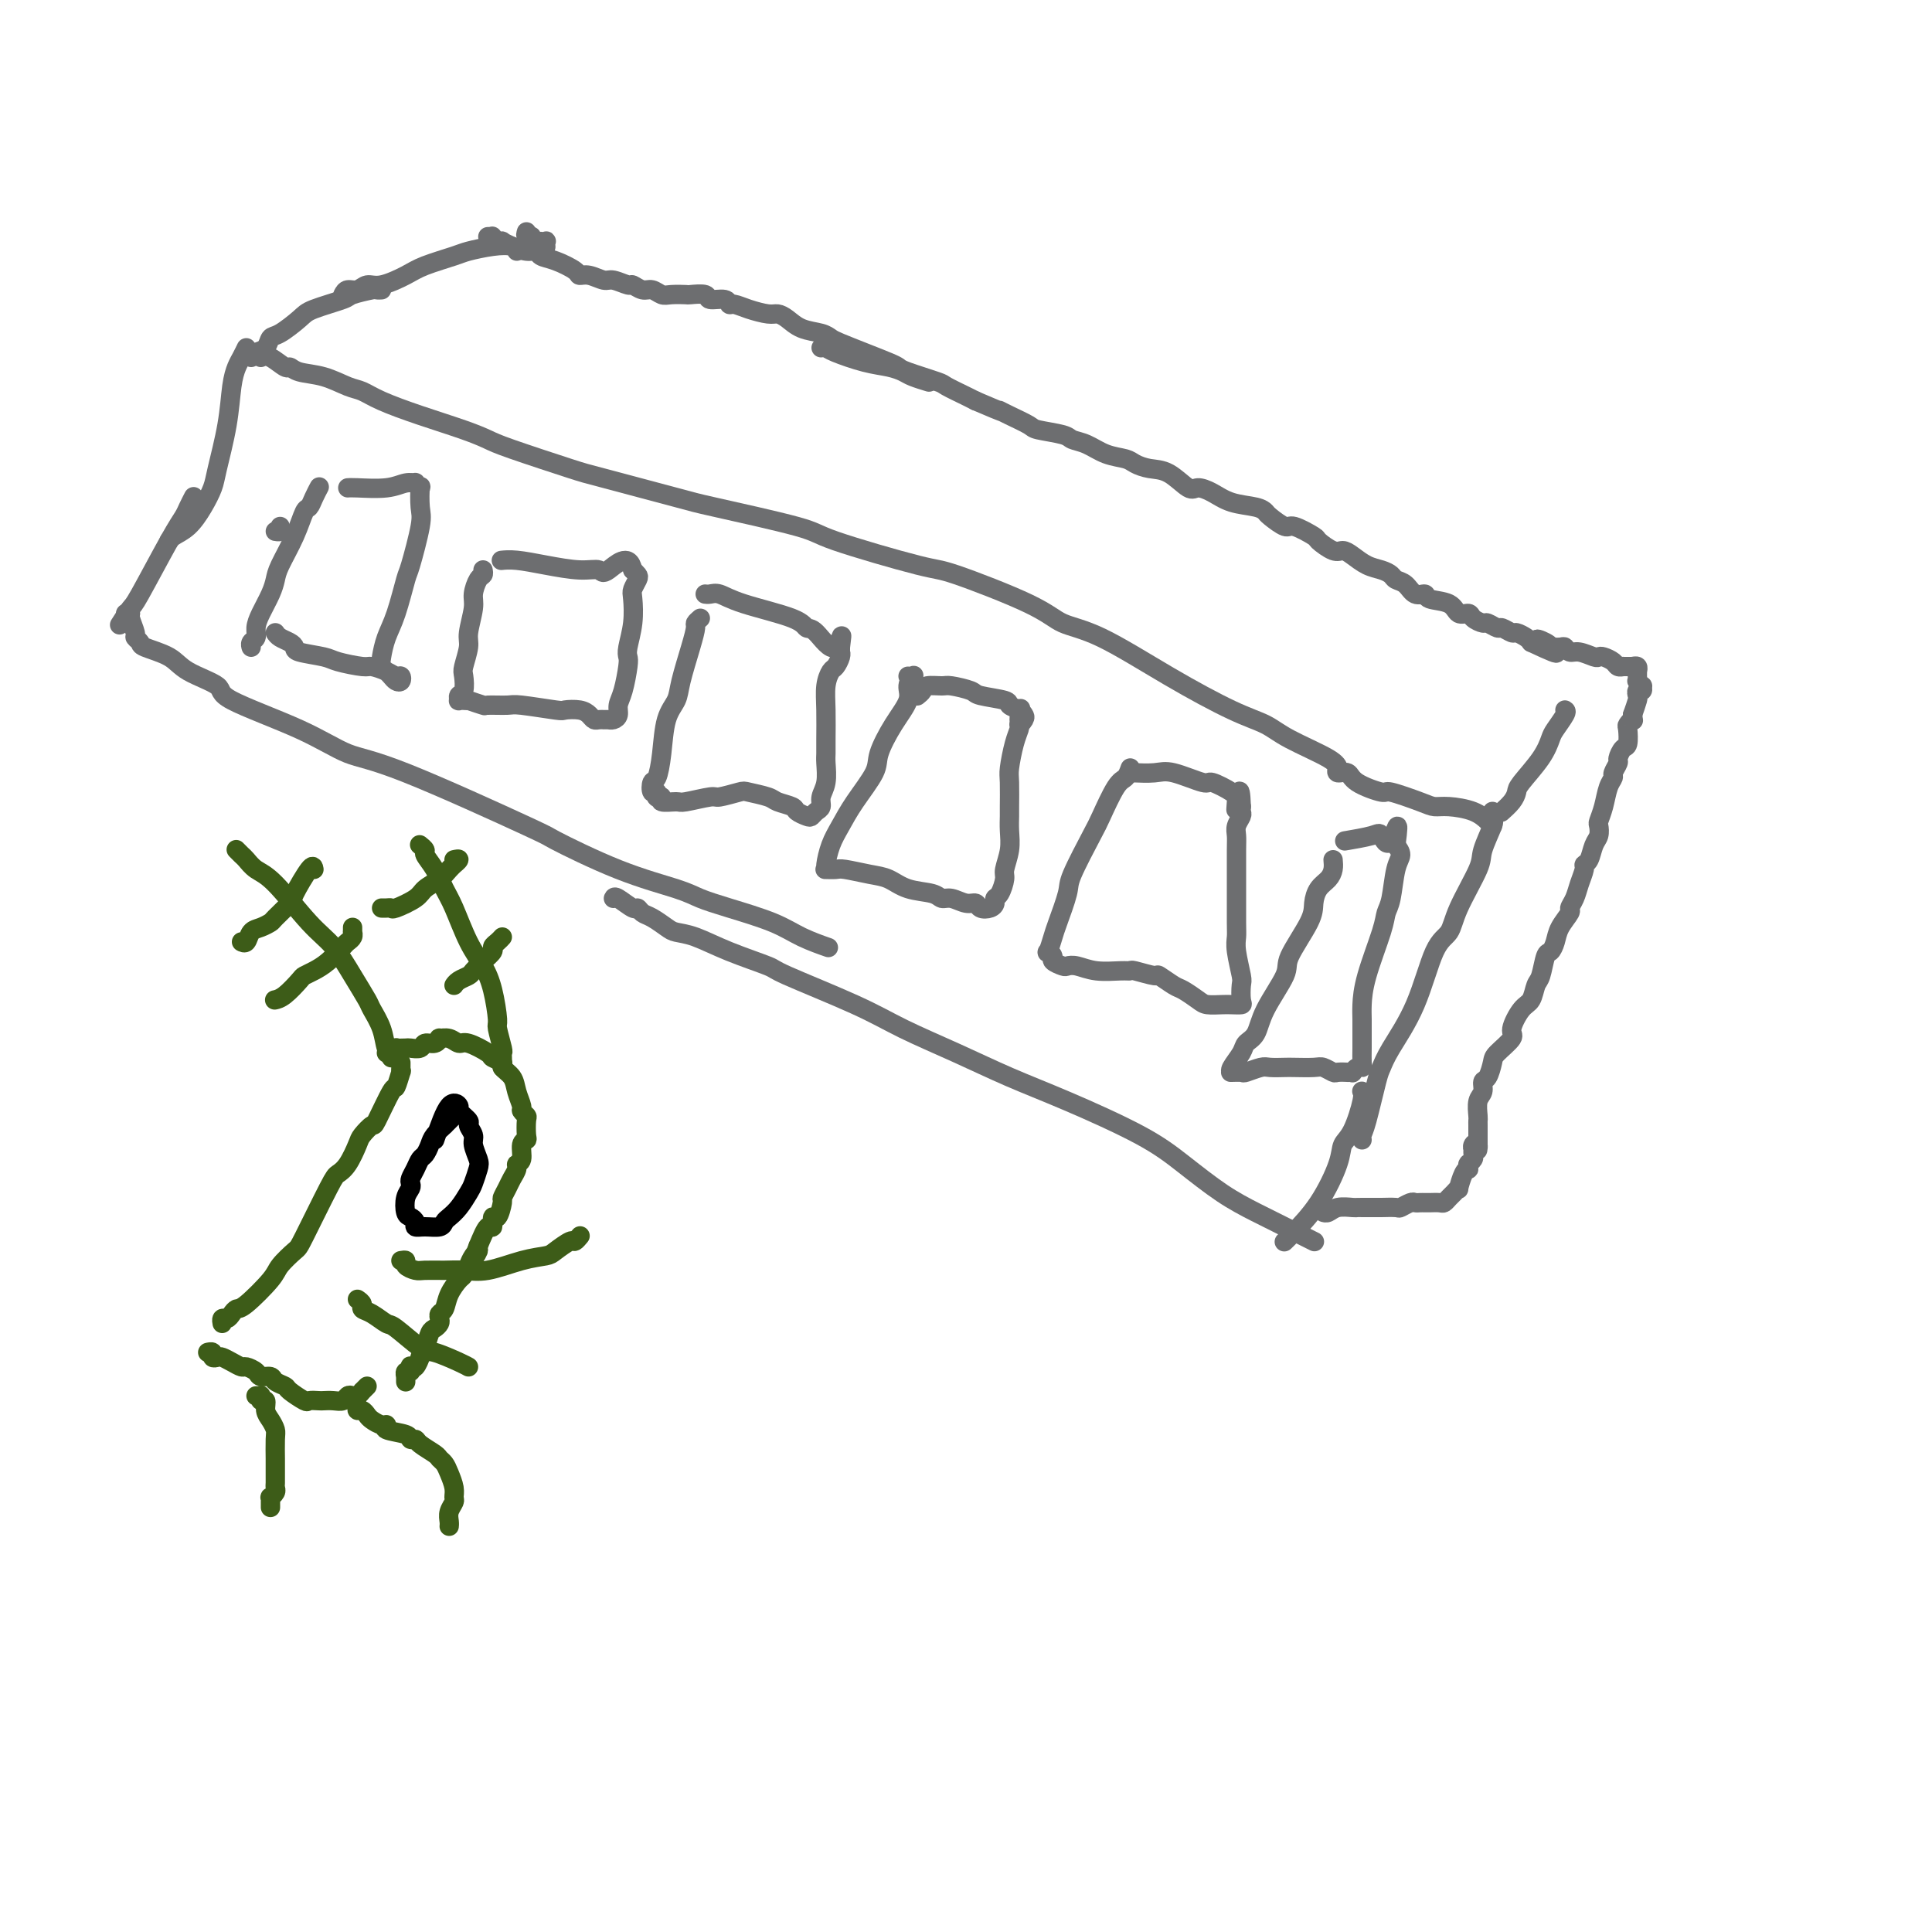 <svg viewBox='0 0 400 400' version='1.1' xmlns='http://www.w3.org/2000/svg' xmlns:xlink='http://www.w3.org/1999/xlink'><g fill='none' stroke='#6D6E70' stroke-width='4' stroke-linecap='round' stroke-linejoin='round'><path d='M54,74c0.528,-0.234 1.056,-0.467 2,0c0.944,0.467 2.304,1.635 3,2c0.696,0.365 0.727,-0.071 1,0c0.273,0.071 0.786,0.651 2,1c1.214,0.349 3.128,0.466 5,1c1.872,0.534 3.700,1.483 5,2c1.300,0.517 2.070,0.600 3,1c0.930,0.400 2.018,1.116 4,2c1.982,0.884 4.856,1.936 8,3c3.144,1.064 6.556,2.142 9,3c2.444,0.858 3.919,1.498 5,2c1.081,0.502 1.767,0.867 5,2c3.233,1.133 9.014,3.035 12,4c2.986,0.965 3.177,0.993 7,2c3.823,1.007 11.276,2.992 15,4c3.724,1.008 3.717,1.039 8,2c4.283,0.961 12.855,2.851 17,4c4.145,1.149 3.863,1.558 8,3c4.137,1.442 12.693,3.918 17,5c4.307,1.082 4.365,0.769 8,2c3.635,1.231 10.848,4.007 15,6c4.152,1.993 5.244,3.205 7,4c1.756,0.795 4.177,1.173 8,3c3.823,1.827 9.049,5.101 14,8c4.951,2.899 9.628,5.421 13,7c3.372,1.579 5.439,2.213 7,3c1.561,0.787 2.614,1.726 5,3c2.386,1.274 6.104,2.881 8,4c1.896,1.119 1.970,1.748 2,2c0.030,0.252 0.015,0.126 0,0'/><path d='M277,159c-0.205,0.466 -0.410,0.932 0,1c0.410,0.068 1.437,-0.263 2,0c0.563,0.263 0.664,1.118 2,2c1.336,0.882 3.906,1.791 5,2c1.094,0.209 0.712,-0.282 2,0c1.288,0.282 4.247,1.336 6,2c1.753,0.664 2.302,0.938 3,1c0.698,0.062 1.546,-0.088 3,0c1.454,0.088 3.513,0.415 5,1c1.487,0.585 2.400,1.427 3,2c0.600,0.573 0.886,0.878 1,1c0.114,0.122 0.057,0.061 0,0'/><path d='M309,168c0.016,0.304 0.032,0.608 0,1c-0.032,0.392 -0.113,0.873 0,1c0.113,0.127 0.421,-0.100 0,1c-0.421,1.100 -1.571,3.527 -2,5c-0.429,1.473 -0.136,1.994 -1,4c-0.864,2.006 -2.886,5.499 -4,8c-1.114,2.501 -1.321,4.011 -2,5c-0.679,0.989 -1.830,1.456 -3,4c-1.170,2.544 -2.358,7.164 -4,11c-1.642,3.836 -3.736,6.887 -5,9c-1.264,2.113 -1.698,3.288 -2,4c-0.302,0.712 -0.473,0.962 -1,3c-0.527,2.038 -1.409,5.866 -2,8c-0.591,2.134 -0.890,2.575 -1,3c-0.110,0.425 -0.031,0.836 0,1c0.031,0.164 0.016,0.082 0,0'/><path d='M282,226c-0.045,-0.064 -0.090,-0.128 0,0c0.090,0.128 0.315,0.447 0,2c-0.315,1.553 -1.169,4.338 -2,6c-0.831,1.662 -1.638,2.200 -2,3c-0.362,0.800 -0.279,1.861 -1,4c-0.721,2.139 -2.245,5.357 -4,8c-1.755,2.643 -3.742,4.712 -5,6c-1.258,1.288 -1.788,1.797 -2,2c-0.212,0.203 -0.106,0.102 0,0'/><path d='M51,72c-0.336,0.693 -0.671,1.386 -1,2c-0.329,0.614 -0.651,1.150 -1,2c-0.349,0.850 -0.726,2.015 -1,4c-0.274,1.985 -0.446,4.790 -1,8c-0.554,3.210 -1.490,6.824 -2,9c-0.510,2.176 -0.596,2.912 -1,4c-0.404,1.088 -1.128,2.526 -2,4c-0.872,1.474 -1.894,2.983 -3,4c-1.106,1.017 -2.298,1.543 -3,2c-0.702,0.457 -0.915,0.845 -1,1c-0.085,0.155 -0.043,0.078 0,0'/><path d='M40,103c-0.025,0.049 -0.051,0.098 0,0c0.051,-0.098 0.178,-0.345 0,0c-0.178,0.345 -0.662,1.280 -1,2c-0.338,0.720 -0.529,1.223 -1,2c-0.471,0.777 -1.223,1.827 -3,5c-1.777,3.173 -4.579,8.469 -6,11c-1.421,2.531 -1.459,2.297 -2,3c-0.541,0.703 -1.583,2.344 -2,3c-0.417,0.656 -0.208,0.328 0,0'/><path d='M26,127c0.455,-0.029 0.911,-0.057 1,0c0.089,0.057 -0.187,0.200 0,1c0.187,0.800 0.837,2.258 1,3c0.163,0.742 -0.161,0.768 0,1c0.161,0.232 0.808,0.671 1,1c0.192,0.329 -0.072,0.550 1,1c1.072,0.450 3.480,1.130 5,2c1.520,0.870 2.151,1.932 4,3c1.849,1.068 4.915,2.143 6,3c1.085,0.857 0.188,1.495 3,3c2.812,1.505 9.332,3.876 14,6c4.668,2.124 7.485,4.000 10,5c2.515,1.000 4.728,1.125 12,4c7.272,2.875 19.602,8.500 25,11c5.398,2.500 3.864,1.876 6,3c2.136,1.124 7.943,3.995 13,6c5.057,2.005 9.365,3.145 12,4c2.635,0.855 3.596,1.424 5,2c1.404,0.576 3.249,1.160 6,2c2.751,0.840 6.407,1.937 9,3c2.593,1.063 4.121,2.094 6,3c1.879,0.906 4.108,1.687 5,2c0.892,0.313 0.446,0.156 0,0'/><path d='M127,186c0.108,-0.233 0.216,-0.467 1,0c0.784,0.467 2.245,1.634 3,2c0.755,0.366 0.806,-0.070 1,0c0.194,0.070 0.531,0.647 1,1c0.469,0.353 1.069,0.481 2,1c0.931,0.519 2.194,1.428 3,2c0.806,0.572 1.154,0.807 2,1c0.846,0.193 2.191,0.343 4,1c1.809,0.657 4.082,1.819 7,3c2.918,1.181 6.481,2.380 8,3c1.519,0.620 0.993,0.661 4,2c3.007,1.339 9.548,3.976 14,6c4.452,2.024 6.814,3.436 10,5c3.186,1.564 7.195,3.280 11,5c3.805,1.720 7.404,3.443 11,5c3.596,1.557 7.187,2.948 12,5c4.813,2.052 10.846,4.766 15,7c4.154,2.234 6.429,3.989 9,6c2.571,2.011 5.439,4.280 8,6c2.561,1.720 4.816,2.892 7,4c2.184,1.108 4.297,2.153 6,3c1.703,0.847 2.997,1.497 4,2c1.003,0.503 1.715,0.858 2,1c0.285,0.142 0.142,0.071 0,0'/><path d='M52,74c0.218,-0.368 0.436,-0.735 1,-1c0.564,-0.265 1.473,-0.427 2,-1c0.527,-0.573 0.671,-1.558 1,-2c0.329,-0.442 0.845,-0.342 2,-1c1.155,-0.658 2.951,-2.075 4,-3c1.049,-0.925 1.352,-1.358 3,-2c1.648,-0.642 4.641,-1.492 6,-2c1.359,-0.508 1.082,-0.672 2,-1c0.918,-0.328 3.029,-0.820 4,-1c0.971,-0.180 0.800,-0.048 1,0c0.200,0.048 0.771,0.014 1,0c0.229,-0.014 0.114,-0.007 0,0'/><path d='M71,61c0.242,-0.456 0.484,-0.913 1,-1c0.516,-0.087 1.307,0.195 2,0c0.693,-0.195 1.289,-0.868 2,-1c0.711,-0.132 1.539,0.277 3,0c1.461,-0.277 3.555,-1.241 5,-2c1.445,-0.759 2.240,-1.315 4,-2c1.760,-0.685 4.486,-1.500 6,-2c1.514,-0.500 1.817,-0.684 3,-1c1.183,-0.316 3.245,-0.765 5,-1c1.755,-0.235 3.203,-0.256 4,0c0.797,0.256 0.942,0.787 1,1c0.058,0.213 0.029,0.106 0,0'/><path d='M170,72c0.343,-0.059 0.687,-0.118 1,0c0.313,0.118 0.596,0.413 2,1c1.404,0.587 3.928,1.468 6,2c2.072,0.532 3.690,0.717 5,1c1.310,0.283 2.310,0.663 3,1c0.690,0.337 1.070,0.629 2,1c0.930,0.371 2.408,0.820 3,1c0.592,0.180 0.296,0.090 0,0'/><path d='M109,48c-0.121,0.415 -0.242,0.829 0,1c0.242,0.171 0.848,0.098 1,0c0.152,-0.098 -0.152,-0.222 0,0c0.152,0.222 0.758,0.792 1,1c0.242,0.208 0.121,0.056 0,0c-0.121,-0.056 -0.243,-0.016 0,0c0.243,0.016 0.850,0.008 1,0c0.150,-0.008 -0.156,-0.016 0,0c0.156,0.016 0.774,0.057 1,0c0.226,-0.057 0.061,-0.211 0,0c-0.061,0.211 -0.016,0.788 0,1c0.016,0.212 0.005,0.061 0,0c-0.005,-0.061 -0.002,-0.030 0,0'/><path d='M101,49c0.417,-0.008 0.834,-0.016 1,0c0.166,0.016 0.082,0.056 0,0c-0.082,-0.056 -0.160,-0.208 0,0c0.160,0.208 0.560,0.778 1,1c0.440,0.222 0.920,0.097 1,0c0.080,-0.097 -0.240,-0.166 0,0c0.240,0.166 1.038,0.568 2,1c0.962,0.432 2.086,0.893 3,1c0.914,0.107 1.617,-0.139 2,0c0.383,0.139 0.447,0.663 1,1c0.553,0.337 1.594,0.487 3,1c1.406,0.513 3.176,1.390 4,2c0.824,0.610 0.701,0.952 1,1c0.299,0.048 1.021,-0.198 2,0c0.979,0.198 2.216,0.842 3,1c0.784,0.158 1.116,-0.169 2,0c0.884,0.169 2.320,0.834 3,1c0.680,0.166 0.603,-0.166 1,0c0.397,0.166 1.266,0.829 2,1c0.734,0.171 1.332,-0.150 2,0c0.668,0.150 1.405,0.771 2,1c0.595,0.229 1.046,0.065 2,0c0.954,-0.065 2.410,-0.033 3,0c0.590,0.033 0.315,0.065 1,0c0.685,-0.065 2.329,-0.228 3,0c0.671,0.228 0.370,0.849 1,1c0.630,0.151 2.193,-0.166 3,0c0.807,0.166 0.860,0.814 1,1c0.140,0.186 0.369,-0.092 1,0c0.631,0.092 1.665,0.553 3,1c1.335,0.447 2.970,0.879 4,1c1.030,0.121 1.456,-0.070 2,0c0.544,0.070 1.207,0.399 2,1c0.793,0.601 1.715,1.473 3,2c1.285,0.527 2.932,0.708 4,1c1.068,0.292 1.557,0.694 2,1c0.443,0.306 0.838,0.515 2,1c1.162,0.485 3.089,1.247 5,2c1.911,0.753 3.805,1.496 5,2c1.195,0.504 1.693,0.769 2,1c0.307,0.231 0.425,0.429 2,1c1.575,0.571 4.608,1.514 6,2c1.392,0.486 1.144,0.516 2,1c0.856,0.484 2.816,1.424 4,2c1.184,0.576 1.592,0.788 2,1'/><path d='M202,83c7.106,3.051 5.372,2.179 5,2c-0.372,-0.179 0.620,0.333 2,1c1.380,0.667 3.149,1.487 4,2c0.851,0.513 0.786,0.719 2,1c1.214,0.281 3.708,0.639 5,1c1.292,0.361 1.381,0.727 2,1c0.619,0.273 1.768,0.455 3,1c1.232,0.545 2.548,1.453 4,2c1.452,0.547 3.040,0.732 4,1c0.960,0.268 1.292,0.617 2,1c0.708,0.383 1.792,0.798 3,1c1.208,0.202 2.541,0.190 4,1c1.459,0.810 3.045,2.440 4,3c0.955,0.560 1.279,0.048 2,0c0.721,-0.048 1.840,0.367 3,1c1.160,0.633 2.360,1.484 4,2c1.640,0.516 3.721,0.697 5,1c1.279,0.303 1.755,0.729 2,1c0.245,0.271 0.259,0.386 1,1c0.741,0.614 2.208,1.727 3,2c0.792,0.273 0.908,-0.295 2,0c1.092,0.295 3.159,1.454 4,2c0.841,0.546 0.455,0.479 1,1c0.545,0.521 2.022,1.631 3,2c0.978,0.369 1.456,-0.003 2,0c0.544,0.003 1.153,0.382 2,1c0.847,0.618 1.932,1.474 3,2c1.068,0.526 2.120,0.723 3,1c0.880,0.277 1.588,0.634 2,1c0.412,0.366 0.527,0.743 1,1c0.473,0.257 1.303,0.396 2,1c0.697,0.604 1.260,1.672 2,2c0.740,0.328 1.655,-0.085 2,0c0.345,0.085 0.119,0.666 1,1c0.881,0.334 2.870,0.419 4,1c1.130,0.581 1.401,1.657 2,2c0.599,0.343 1.527,-0.048 2,0c0.473,0.048 0.493,0.534 1,1c0.507,0.466 1.502,0.914 2,1c0.498,0.086 0.500,-0.188 1,0c0.500,0.188 1.500,0.838 2,1c0.500,0.162 0.501,-0.164 1,0c0.499,0.164 1.494,0.817 2,1c0.506,0.183 0.521,-0.105 1,0c0.479,0.105 1.423,0.601 2,1c0.577,0.399 0.789,0.699 1,1'/><path d='M317,133c9.229,4.348 3.800,1.218 2,0c-1.800,-1.218 0.029,-0.524 1,0c0.971,0.524 1.086,0.876 1,1c-0.086,0.124 -0.372,0.018 0,0c0.372,-0.018 1.402,0.051 2,0c0.598,-0.051 0.762,-0.224 1,0c0.238,0.224 0.549,0.844 1,1c0.451,0.156 1.042,-0.152 2,0c0.958,0.152 2.284,0.762 3,1c0.716,0.238 0.823,0.102 1,0c0.177,-0.102 0.425,-0.171 1,0c0.575,0.171 1.479,0.582 2,1c0.521,0.418 0.660,0.844 1,1c0.340,0.156 0.879,0.042 1,0c0.121,-0.042 -0.178,-0.011 0,0c0.178,0.011 0.831,0.003 1,0c0.169,-0.003 -0.147,-0.002 0,0c0.147,0.002 0.757,0.004 1,0c0.243,-0.004 0.118,-0.015 0,0c-0.118,0.015 -0.228,0.056 0,0c0.228,-0.056 0.793,-0.207 1,0c0.207,0.207 0.055,0.774 0,1c-0.055,0.226 -0.015,0.112 0,0c0.015,-0.112 0.004,-0.222 0,0c-0.004,0.222 -0.002,0.776 0,1c0.002,0.224 0.004,0.117 0,0c-0.004,-0.117 -0.016,-0.243 0,0c0.016,0.243 0.058,0.854 0,1c-0.058,0.146 -0.215,-0.172 0,0c0.215,0.172 0.804,0.834 1,1c0.196,0.166 0.001,-0.164 0,0c-0.001,0.164 0.193,0.823 0,1c-0.193,0.177 -0.773,-0.128 -1,0c-0.227,0.128 -0.099,0.688 0,1c0.099,0.312 0.171,0.375 0,1c-0.171,0.625 -0.586,1.813 -1,3'/><path d='M338,148c0.215,1.717 0.251,1.008 0,1c-0.251,-0.008 -0.789,0.684 -1,1c-0.211,0.316 -0.094,0.255 0,1c0.094,0.745 0.165,2.298 0,3c-0.165,0.702 -0.565,0.555 -1,1c-0.435,0.445 -0.904,1.483 -1,2c-0.096,0.517 0.182,0.515 0,1c-0.182,0.485 -0.823,1.457 -1,2c-0.177,0.543 0.110,0.655 0,1c-0.110,0.345 -0.617,0.922 -1,2c-0.383,1.078 -0.642,2.658 -1,4c-0.358,1.342 -0.817,2.447 -1,3c-0.183,0.553 -0.092,0.554 0,1c0.092,0.446 0.183,1.336 0,2c-0.183,0.664 -0.641,1.101 -1,2c-0.359,0.899 -0.621,2.261 -1,3c-0.379,0.739 -0.876,0.857 -1,1c-0.124,0.143 0.126,0.313 0,1c-0.126,0.687 -0.629,1.892 -1,3c-0.371,1.108 -0.610,2.120 -1,3c-0.390,0.880 -0.931,1.627 -1,2c-0.069,0.373 0.332,0.373 0,1c-0.332,0.627 -1.398,1.880 -2,3c-0.602,1.120 -0.739,2.105 -1,3c-0.261,0.895 -0.647,1.700 -1,2c-0.353,0.300 -0.674,0.095 -1,1c-0.326,0.905 -0.656,2.922 -1,4c-0.344,1.078 -0.702,1.218 -1,2c-0.298,0.782 -0.535,2.205 -1,3c-0.465,0.795 -1.157,0.960 -2,2c-0.843,1.040 -1.836,2.955 -2,4c-0.164,1.045 0.502,1.221 0,2c-0.502,0.779 -2.172,2.163 -3,3c-0.828,0.837 -0.814,1.129 -1,2c-0.186,0.871 -0.572,2.321 -1,3c-0.428,0.679 -0.899,0.588 -1,1c-0.101,0.412 0.169,1.328 0,2c-0.169,0.672 -0.777,1.100 -1,2c-0.223,0.900 -0.060,2.272 0,3c0.060,0.728 0.016,0.814 0,1c-0.016,0.186 -0.004,0.473 0,1c0.004,0.527 0.001,1.293 0,2c-0.001,0.707 -0.001,1.353 0,2'/><path d='M306,237c-0.249,2.183 0.129,0.641 0,0c-0.129,-0.641 -0.766,-0.379 -1,0c-0.234,0.379 -0.067,0.876 0,1c0.067,0.124 0.032,-0.124 0,0c-0.032,0.124 -0.061,0.621 0,1c0.061,0.379 0.212,0.641 0,1c-0.212,0.359 -0.788,0.814 -1,1c-0.212,0.186 -0.059,0.103 0,0c0.059,-0.103 0.026,-0.226 0,0c-0.026,0.226 -0.045,0.802 0,1c0.045,0.198 0.153,0.018 0,0c-0.153,-0.018 -0.566,0.128 -1,1c-0.434,0.872 -0.890,2.472 -1,3c-0.110,0.528 0.126,-0.016 0,0c-0.126,0.016 -0.615,0.593 -1,1c-0.385,0.407 -0.666,0.645 -1,1c-0.334,0.355 -0.719,0.827 -1,1c-0.281,0.173 -0.457,0.047 -1,0c-0.543,-0.047 -1.454,-0.013 -2,0c-0.546,0.013 -0.728,0.007 -1,0c-0.272,-0.007 -0.634,-0.016 -1,0c-0.366,0.016 -0.736,0.057 -1,0c-0.264,-0.057 -0.422,-0.211 -1,0c-0.578,0.211 -1.577,0.789 -2,1c-0.423,0.211 -0.271,0.057 -1,0c-0.729,-0.057 -2.340,-0.015 -3,0c-0.660,0.015 -0.368,0.003 -1,0c-0.632,-0.003 -2.186,0.003 -3,0c-0.814,-0.003 -0.887,-0.015 -1,0c-0.113,0.015 -0.265,0.056 -1,0c-0.735,-0.056 -2.053,-0.211 -3,0c-0.947,0.211 -1.524,0.788 -2,1c-0.476,0.212 -0.850,0.061 -1,0c-0.150,-0.061 -0.075,-0.030 0,0'/><path d='M324,147c0.204,0.121 0.408,0.242 0,1c-0.408,0.758 -1.429,2.153 -2,3c-0.571,0.847 -0.691,1.147 -1,2c-0.309,0.853 -0.808,2.261 -2,4c-1.192,1.739 -3.076,3.811 -4,5c-0.924,1.189 -0.889,1.495 -1,2c-0.111,0.505 -0.370,1.207 -1,2c-0.630,0.793 -1.631,1.675 -2,2c-0.369,0.325 -0.105,0.093 0,0c0.105,-0.093 0.053,-0.046 0,0'/><path d='M58,109c0.111,0.422 0.222,0.844 0,1c-0.222,0.156 -0.778,0.044 -1,0c-0.222,-0.044 -0.111,-0.022 0,0'/><path d='M66,101c0.088,-0.166 0.177,-0.332 0,0c-0.177,0.332 -0.618,1.163 -1,2c-0.382,0.837 -0.704,1.680 -1,2c-0.296,0.320 -0.565,0.118 -1,1c-0.435,0.882 -1.037,2.848 -2,5c-0.963,2.152 -2.286,4.491 -3,6c-0.714,1.509 -0.817,2.187 -1,3c-0.183,0.813 -0.445,1.762 -1,3c-0.555,1.238 -1.403,2.766 -2,4c-0.597,1.234 -0.945,2.173 -1,3c-0.055,0.827 0.181,1.541 0,2c-0.181,0.459 -0.780,0.662 -1,1c-0.220,0.338 -0.063,0.811 0,1c0.063,0.189 0.031,0.095 0,0'/><path d='M57,131c0.228,0.333 0.456,0.667 1,1c0.544,0.333 1.402,0.666 2,1c0.598,0.334 0.934,0.668 1,1c0.066,0.332 -0.139,0.663 1,1c1.139,0.337 3.621,0.682 5,1c1.379,0.318 1.654,0.611 3,1c1.346,0.389 3.762,0.874 5,1c1.238,0.126 1.299,-0.106 2,0c0.701,0.106 2.041,0.551 3,1c0.959,0.449 1.536,0.902 2,1c0.464,0.098 0.815,-0.159 1,0c0.185,0.159 0.204,0.734 0,1c-0.204,0.266 -0.630,0.225 -1,0c-0.370,-0.225 -0.685,-0.632 -1,-1c-0.315,-0.368 -0.629,-0.695 -1,-1c-0.371,-0.305 -0.800,-0.587 -1,-1c-0.200,-0.413 -0.171,-0.959 0,-2c0.171,-1.041 0.484,-2.579 1,-4c0.516,-1.421 1.234,-2.724 2,-5c0.766,-2.276 1.578,-5.525 2,-7c0.422,-1.475 0.454,-1.175 1,-3c0.546,-1.825 1.606,-5.775 2,-8c0.394,-2.225 0.121,-2.725 0,-4c-0.121,-1.275 -0.090,-3.323 0,-4c0.090,-0.677 0.239,0.019 0,0c-0.239,-0.019 -0.865,-0.751 -1,-1c-0.135,-0.249 0.223,-0.014 0,0c-0.223,0.014 -1.027,-0.192 -2,0c-0.973,0.192 -2.117,0.784 -4,1c-1.883,0.216 -4.507,0.058 -6,0c-1.493,-0.058 -1.855,-0.017 -2,0c-0.145,0.017 -0.072,0.008 0,0'/><path d='M100,118c0.081,0.386 0.161,0.772 0,1c-0.161,0.228 -0.564,0.300 -1,1c-0.436,0.700 -0.905,2.030 -1,3c-0.095,0.970 0.185,1.581 0,3c-0.185,1.419 -0.833,3.645 -1,5c-0.167,1.355 0.148,1.840 0,3c-0.148,1.160 -0.757,2.994 -1,4c-0.243,1.006 -0.119,1.184 0,2c0.119,0.816 0.232,2.271 0,3c-0.232,0.729 -0.810,0.731 -1,1c-0.190,0.269 0.006,0.804 0,1c-0.006,0.196 -0.215,0.051 0,0c0.215,-0.051 0.853,-0.010 1,0c0.147,0.010 -0.199,-0.011 0,0c0.199,0.011 0.943,0.056 1,0c0.057,-0.056 -0.572,-0.212 0,0c0.572,0.212 2.346,0.793 3,1c0.654,0.207 0.187,0.042 1,0c0.813,-0.042 2.907,0.041 4,0c1.093,-0.041 1.186,-0.204 3,0c1.814,0.204 5.351,0.776 7,1c1.649,0.224 1.411,0.098 2,0c0.589,-0.098 2.004,-0.170 3,0c0.996,0.170 1.572,0.581 2,1c0.428,0.419 0.707,0.844 1,1c0.293,0.156 0.600,0.042 1,0c0.400,-0.042 0.895,-0.011 1,0c0.105,0.011 -0.178,0.001 0,0c0.178,-0.001 0.817,0.008 1,0c0.183,-0.008 -0.092,-0.033 0,0c0.092,0.033 0.550,0.125 1,0c0.450,-0.125 0.891,-0.467 1,-1c0.109,-0.533 -0.115,-1.257 0,-2c0.115,-0.743 0.571,-1.506 1,-3c0.429,-1.494 0.833,-3.720 1,-5c0.167,-1.280 0.096,-1.613 0,-2c-0.096,-0.387 -0.218,-0.828 0,-2c0.218,-1.172 0.777,-3.073 1,-5c0.223,-1.927 0.109,-3.878 0,-5c-0.109,-1.122 -0.215,-1.414 0,-2c0.215,-0.586 0.750,-1.465 1,-2c0.250,-0.535 0.214,-0.724 0,-1c-0.214,-0.276 -0.607,-0.638 -1,-1'/><path d='M131,118c-0.742,-3.864 -3.598,-1.025 -5,0c-1.402,1.025 -1.350,0.236 -2,0c-0.650,-0.236 -2.003,0.080 -4,0c-1.997,-0.080 -4.638,-0.558 -7,-1c-2.362,-0.442 -4.444,-0.850 -6,-1c-1.556,-0.150 -2.588,-0.043 -3,0c-0.412,0.043 -0.206,0.021 0,0'/><path d='M145,128c-0.438,0.381 -0.876,0.762 -1,1c-0.124,0.238 0.065,0.332 0,1c-0.065,0.668 -0.385,1.909 -1,4c-0.615,2.091 -1.527,5.030 -2,7c-0.473,1.970 -0.509,2.971 -1,4c-0.491,1.029 -1.439,2.087 -2,4c-0.561,1.913 -0.735,4.679 -1,7c-0.265,2.321 -0.621,4.195 -1,5c-0.379,0.805 -0.781,0.541 -1,1c-0.219,0.459 -0.256,1.640 0,2c0.256,0.360 0.805,-0.101 1,0c0.195,0.101 0.035,0.763 0,1c-0.035,0.237 0.054,0.049 0,0c-0.054,-0.049 -0.250,0.040 0,0c0.250,-0.040 0.946,-0.211 1,0c0.054,0.211 -0.536,0.804 0,1c0.536,0.196 2.196,-0.004 3,0c0.804,0.004 0.751,0.210 2,0c1.249,-0.210 3.798,-0.838 5,-1c1.202,-0.162 1.055,0.142 2,0c0.945,-0.142 2.982,-0.729 4,-1c1.018,-0.271 1.017,-0.228 2,0c0.983,0.228 2.950,0.639 4,1c1.050,0.361 1.185,0.672 2,1c0.815,0.328 2.312,0.673 3,1c0.688,0.327 0.567,0.635 1,1c0.433,0.365 1.422,0.786 2,1c0.578,0.214 0.747,0.221 1,0c0.253,-0.221 0.590,-0.672 1,-1c0.410,-0.328 0.895,-0.535 1,-1c0.105,-0.465 -0.168,-1.189 0,-2c0.168,-0.811 0.777,-1.710 1,-3c0.223,-1.290 0.059,-2.971 0,-4c-0.059,-1.029 -0.013,-1.407 0,-2c0.013,-0.593 -0.008,-1.401 0,-3c0.008,-1.599 0.044,-3.990 0,-6c-0.044,-2.010 -0.170,-3.639 0,-5c0.170,-1.361 0.634,-2.455 1,-3c0.366,-0.545 0.634,-0.541 1,-1c0.366,-0.459 0.830,-1.381 1,-2c0.170,-0.619 0.046,-0.936 0,-1c-0.046,-0.064 -0.013,0.125 0,0c0.013,-0.125 0.007,-0.562 0,-1'/><path d='M174,134c0.605,-4.933 0.119,-0.767 -1,0c-1.119,0.767 -2.870,-1.865 -4,-3c-1.130,-1.135 -1.640,-0.773 -2,-1c-0.360,-0.227 -0.569,-1.041 -3,-2c-2.431,-0.959 -7.082,-2.061 -10,-3c-2.918,-0.939 -4.102,-1.716 -5,-2c-0.898,-0.284 -1.511,-0.077 -2,0c-0.489,0.077 -0.854,0.022 -1,0c-0.146,-0.022 -0.073,-0.011 0,0'/><path d='M188,140c0.388,0.044 0.775,0.088 1,0c0.225,-0.088 0.287,-0.309 0,0c-0.287,0.309 -0.925,1.147 -1,2c-0.075,0.853 0.412,1.721 0,3c-0.412,1.279 -1.724,2.968 -3,5c-1.276,2.032 -2.516,4.409 -3,6c-0.484,1.591 -0.210,2.398 -1,4c-0.790,1.602 -2.642,3.998 -4,6c-1.358,2.002 -2.222,3.608 -3,5c-0.778,1.392 -1.470,2.569 -2,4c-0.530,1.431 -0.899,3.115 -1,4c-0.101,0.885 0.065,0.973 0,1c-0.065,0.027 -0.363,-0.005 0,0c0.363,0.005 1.386,0.047 2,0c0.614,-0.047 0.819,-0.182 2,0c1.181,0.182 3.338,0.680 5,1c1.662,0.320 2.829,0.463 4,1c1.171,0.537 2.348,1.468 4,2c1.652,0.532 3.781,0.663 5,1c1.219,0.337 1.530,0.878 2,1c0.470,0.122 1.099,-0.177 2,0c0.901,0.177 2.074,0.829 3,1c0.926,0.171 1.606,-0.140 2,0c0.394,0.140 0.500,0.730 1,1c0.500,0.270 1.392,0.220 2,0c0.608,-0.220 0.932,-0.610 1,-1c0.068,-0.390 -0.122,-0.782 0,-1c0.122,-0.218 0.554,-0.263 1,-1c0.446,-0.737 0.904,-2.166 1,-3c0.096,-0.834 -0.170,-1.074 0,-2c0.170,-0.926 0.778,-2.538 1,-4c0.222,-1.462 0.059,-2.773 0,-4c-0.059,-1.227 -0.013,-2.369 0,-3c0.013,-0.631 -0.007,-0.750 0,-2c0.007,-1.250 0.041,-3.631 0,-5c-0.041,-1.369 -0.155,-1.728 0,-3c0.155,-1.272 0.580,-3.458 1,-5c0.420,-1.542 0.834,-2.441 1,-3c0.166,-0.559 0.083,-0.780 0,-1'/><path d='M211,150c0.715,-5.963 0.002,-2.371 0,-1c-0.002,1.371 0.708,0.522 1,0c0.292,-0.522 0.165,-0.717 0,-1c-0.165,-0.283 -0.370,-0.653 -1,-1c-0.630,-0.347 -1.685,-0.671 -2,-1c-0.315,-0.329 0.111,-0.662 -1,-1c-1.111,-0.338 -3.758,-0.680 -5,-1c-1.242,-0.320 -1.078,-0.619 -2,-1c-0.922,-0.381 -2.930,-0.845 -4,-1c-1.070,-0.155 -1.201,-0.003 -2,0c-0.799,0.003 -2.266,-0.144 -3,0c-0.734,0.144 -0.736,0.577 -1,1c-0.264,0.423 -0.790,0.835 -1,1c-0.210,0.165 -0.105,0.082 0,0'/><path d='M234,159c-0.279,0.784 -0.559,1.569 -1,2c-0.441,0.431 -1.045,0.510 -2,2c-0.955,1.490 -2.263,4.392 -3,6c-0.737,1.608 -0.904,1.924 -2,4c-1.096,2.076 -3.120,5.913 -4,8c-0.880,2.087 -0.615,2.425 -1,4c-0.385,1.575 -1.419,4.387 -2,6c-0.581,1.613 -0.707,2.029 -1,3c-0.293,0.971 -0.751,2.499 -1,3c-0.249,0.501 -0.289,-0.023 0,0c0.289,0.023 0.905,0.594 1,1c0.095,0.406 -0.332,0.649 0,1c0.332,0.351 1.422,0.812 2,1c0.578,0.188 0.642,0.103 1,0c0.358,-0.103 1.010,-0.225 2,0c0.990,0.225 2.319,0.797 4,1c1.681,0.203 3.716,0.039 5,0c1.284,-0.039 1.818,0.049 2,0c0.182,-0.049 0.011,-0.235 1,0c0.989,0.235 3.136,0.893 4,1c0.864,0.107 0.443,-0.335 1,0c0.557,0.335 2.093,1.449 3,2c0.907,0.551 1.187,0.540 2,1c0.813,0.460 2.159,1.391 3,2c0.841,0.609 1.178,0.894 2,1c0.822,0.106 2.129,0.032 3,0c0.871,-0.032 1.306,-0.022 2,0c0.694,0.022 1.646,0.056 2,0c0.354,-0.056 0.109,-0.203 0,-1c-0.109,-0.797 -0.082,-2.243 0,-3c0.082,-0.757 0.218,-0.825 0,-2c-0.218,-1.175 -0.791,-3.455 -1,-5c-0.209,-1.545 -0.056,-2.353 0,-3c0.056,-0.647 0.014,-1.132 0,-3c-0.014,-1.868 0.000,-5.120 0,-8c-0.000,-2.880 -0.014,-5.387 0,-7c0.014,-1.613 0.056,-2.331 0,-3c-0.056,-0.669 -0.211,-1.290 0,-2c0.211,-0.710 0.789,-1.510 1,-2c0.211,-0.490 0.057,-0.670 0,-1c-0.057,-0.330 -0.016,-0.808 0,-1c0.016,-0.192 0.008,-0.096 0,0'/><path d='M257,167c-0.226,-6.305 -0.791,-1.568 -1,0c-0.209,1.568 -0.062,-0.032 0,-1c0.062,-0.968 0.037,-1.303 -1,-2c-1.037,-0.697 -3.088,-1.756 -4,-2c-0.912,-0.244 -0.686,0.327 -2,0c-1.314,-0.327 -4.167,-1.552 -6,-2c-1.833,-0.448 -2.647,-0.121 -4,0c-1.353,0.121 -3.244,0.034 -4,0c-0.756,-0.034 -0.378,-0.017 0,0'/><path d='M276,178c0.061,0.660 0.122,1.320 0,2c-0.122,0.680 -0.426,1.379 -1,2c-0.574,0.621 -1.418,1.163 -2,2c-0.582,0.837 -0.902,1.969 -1,3c-0.098,1.031 0.024,1.960 -1,4c-1.024,2.040 -3.196,5.190 -4,7c-0.804,1.810 -0.242,2.280 -1,4c-0.758,1.720 -2.838,4.692 -4,7c-1.162,2.308 -1.408,3.953 -2,5c-0.592,1.047 -1.531,1.496 -2,2c-0.469,0.504 -0.467,1.063 -1,2c-0.533,0.937 -1.600,2.251 -2,3c-0.400,0.749 -0.134,0.934 0,1c0.134,0.066 0.137,0.014 0,0c-0.137,-0.014 -0.414,0.010 0,0c0.414,-0.010 1.519,-0.055 2,0c0.481,0.055 0.339,0.211 1,0c0.661,-0.211 2.124,-0.788 3,-1c0.876,-0.212 1.165,-0.058 2,0c0.835,0.058 2.217,0.019 3,0c0.783,-0.019 0.968,-0.019 2,0c1.032,0.019 2.911,0.058 4,0c1.089,-0.058 1.387,-0.212 2,0c0.613,0.212 1.541,0.788 2,1c0.459,0.212 0.448,0.058 1,0c0.552,-0.058 1.667,-0.019 2,0c0.333,0.019 -0.117,0.020 0,0c0.117,-0.020 0.802,-0.059 1,0c0.198,0.059 -0.091,0.217 0,0c0.091,-0.217 0.560,-0.809 1,-1c0.440,-0.191 0.850,0.020 1,0c0.150,-0.020 0.040,-0.272 0,-1c-0.040,-0.728 -0.010,-1.933 0,-3c0.010,-1.067 -0.001,-1.997 0,-3c0.001,-1.003 0.014,-2.079 0,-3c-0.014,-0.921 -0.053,-1.689 0,-3c0.053,-1.311 0.199,-3.166 1,-6c0.801,-2.834 2.258,-6.646 3,-9c0.742,-2.354 0.771,-3.250 1,-4c0.229,-0.750 0.659,-1.356 1,-3c0.341,-1.644 0.592,-4.327 1,-6c0.408,-1.673 0.974,-2.335 1,-3c0.026,-0.665 -0.487,-1.332 -1,-2'/><path d='M289,175c0.967,-7.286 -0.117,-2.502 -1,-1c-0.883,1.502 -1.567,-0.278 -2,-1c-0.433,-0.722 -0.617,-0.387 -2,0c-1.383,0.387 -3.967,0.825 -5,1c-1.033,0.175 -0.517,0.088 0,0'/></g>
<g fill='none' stroke='#3D5C18' stroke-width='4' stroke-linecap='round' stroke-linejoin='round'><path d='M83,220c0.008,0.284 0.015,0.568 0,1c-0.015,0.432 -0.053,1.014 0,1c0.053,-0.014 0.198,-0.622 0,0c-0.198,0.622 -0.740,2.474 -1,3c-0.260,0.526 -0.240,-0.276 -1,1c-0.760,1.276 -2.300,4.628 -3,6c-0.700,1.372 -0.558,0.763 -1,1c-0.442,0.237 -1.466,1.319 -2,2c-0.534,0.681 -0.577,0.960 -1,2c-0.423,1.040 -1.224,2.840 -2,4c-0.776,1.160 -1.525,1.679 -2,2c-0.475,0.321 -0.677,0.442 -2,3c-1.323,2.558 -3.769,7.551 -5,10c-1.231,2.449 -1.247,2.354 -2,3c-0.753,0.646 -2.243,2.032 -3,3c-0.757,0.968 -0.780,1.517 -2,3c-1.220,1.483 -3.637,3.899 -5,5c-1.363,1.101 -1.672,0.887 -2,1c-0.328,0.113 -0.676,0.552 -1,1c-0.324,0.448 -0.623,0.904 -1,1c-0.377,0.096 -0.832,-0.166 -1,0c-0.168,0.166 -0.048,0.762 0,1c0.048,0.238 0.024,0.119 0,0'/><path d='M80,218c0.902,-0.422 1.804,-0.844 2,-1c0.196,-0.156 -0.313,-0.046 0,0c0.313,0.046 1.449,0.027 2,0c0.551,-0.027 0.516,-0.064 1,0c0.484,0.064 1.487,0.228 2,0c0.513,-0.228 0.536,-0.847 1,-1c0.464,-0.153 1.371,0.159 2,0c0.629,-0.159 0.981,-0.791 1,-1c0.019,-0.209 -0.296,0.003 0,0c0.296,-0.003 1.201,-0.222 2,0c0.799,0.222 1.490,0.886 2,1c0.510,0.114 0.839,-0.321 2,0c1.161,0.321 3.155,1.398 4,2c0.845,0.602 0.541,0.730 1,1c0.459,0.270 1.682,0.682 2,1c0.318,0.318 -0.270,0.543 0,1c0.270,0.457 1.397,1.145 2,2c0.603,0.855 0.684,1.876 1,3c0.316,1.124 0.869,2.350 1,3c0.131,0.650 -0.160,0.724 0,1c0.160,0.276 0.771,0.754 1,1c0.229,0.246 0.077,0.258 0,1c-0.077,0.742 -0.077,2.212 0,3c0.077,0.788 0.232,0.893 0,1c-0.232,0.107 -0.850,0.217 -1,1c-0.150,0.783 0.167,2.240 0,3c-0.167,0.760 -0.819,0.824 -1,1c-0.181,0.176 0.110,0.464 0,1c-0.110,0.536 -0.621,1.318 -1,2c-0.379,0.682 -0.627,1.263 -1,2c-0.373,0.737 -0.870,1.632 -1,2c-0.130,0.368 0.106,0.211 0,1c-0.106,0.789 -0.556,2.524 -1,3c-0.444,0.476 -0.882,-0.305 -1,0c-0.118,0.305 0.084,1.698 0,2c-0.084,0.302 -0.452,-0.485 -1,0c-0.548,0.485 -1.274,2.243 -2,4'/><path d='M99,258c-1.499,3.748 -0.246,1.619 0,1c0.246,-0.619 -0.515,0.274 -1,1c-0.485,0.726 -0.693,1.287 -1,2c-0.307,0.713 -0.713,1.577 -1,2c-0.287,0.423 -0.455,0.403 -1,1c-0.545,0.597 -1.466,1.809 -2,3c-0.534,1.191 -0.682,2.361 -1,3c-0.318,0.639 -0.806,0.747 -1,1c-0.194,0.253 -0.093,0.651 0,1c0.093,0.349 0.179,0.648 0,1c-0.179,0.352 -0.621,0.758 -1,1c-0.379,0.242 -0.693,0.321 -1,1c-0.307,0.679 -0.608,1.958 -1,3c-0.392,1.042 -0.876,1.847 -1,2c-0.124,0.153 0.111,-0.347 0,0c-0.111,0.347 -0.570,1.542 -1,2c-0.430,0.458 -0.833,0.179 -1,0c-0.167,-0.179 -0.097,-0.258 0,0c0.097,0.258 0.222,0.854 0,1c-0.222,0.146 -0.792,-0.158 -1,0c-0.208,0.158 -0.056,0.778 0,1c0.056,0.222 0.015,0.045 0,0c-0.015,-0.045 -0.004,0.040 0,0c0.004,-0.040 0.001,-0.207 0,0c-0.001,0.207 -0.000,0.786 0,1c0.000,0.214 0.000,0.061 0,0c-0.000,-0.061 -0.000,-0.031 0,0'/><path d='M76,287c-0.447,0.452 -0.893,0.905 -1,1c-0.107,0.095 0.127,-0.167 0,0c-0.127,0.167 -0.614,0.763 -1,1c-0.386,0.237 -0.671,0.116 -1,0c-0.329,-0.116 -0.703,-0.227 -1,0c-0.297,0.227 -0.518,0.792 -1,1c-0.482,0.208 -1.226,0.057 -2,0c-0.774,-0.057 -1.577,-0.022 -2,0c-0.423,0.022 -0.465,0.031 -1,0c-0.535,-0.031 -1.562,-0.102 -2,0c-0.438,0.102 -0.287,0.377 -1,0c-0.713,-0.377 -2.289,-1.407 -3,-2c-0.711,-0.593 -0.557,-0.750 -1,-1c-0.443,-0.250 -1.485,-0.593 -2,-1c-0.515,-0.407 -0.504,-0.879 -1,-1c-0.496,-0.121 -1.497,0.108 -2,0c-0.503,-0.108 -0.506,-0.555 -1,-1c-0.494,-0.445 -1.480,-0.890 -2,-1c-0.520,-0.110 -0.574,0.115 -1,0c-0.426,-0.115 -1.223,-0.571 -2,-1c-0.777,-0.429 -1.532,-0.833 -2,-1c-0.468,-0.167 -0.647,-0.097 -1,0c-0.353,0.097 -0.878,0.222 -1,0c-0.122,-0.222 0.159,-0.791 0,-1c-0.159,-0.209 -0.760,-0.060 -1,0c-0.240,0.060 -0.120,0.030 0,0'/><path d='M74,291c-0.087,0.447 -0.175,0.894 0,1c0.175,0.106 0.612,-0.130 1,0c0.388,0.130 0.727,0.626 1,1c0.273,0.374 0.480,0.625 1,1c0.520,0.375 1.354,0.875 2,1c0.646,0.125 1.105,-0.125 1,0c-0.105,0.125 -0.773,0.624 0,1c0.773,0.376 2.988,0.629 4,1c1.012,0.371 0.820,0.859 1,1c0.180,0.141 0.731,-0.065 1,0c0.269,0.065 0.257,0.401 1,1c0.743,0.599 2.241,1.462 3,2c0.759,0.538 0.777,0.750 1,1c0.223,0.250 0.649,0.539 1,1c0.351,0.461 0.626,1.096 1,2c0.374,0.904 0.846,2.077 1,3c0.154,0.923 -0.011,1.596 0,2c0.011,0.404 0.199,0.539 0,1c-0.199,0.461 -0.785,1.247 -1,2c-0.215,0.753 -0.058,1.472 0,2c0.058,0.528 0.017,0.865 0,1c-0.017,0.135 -0.008,0.067 0,0'/><path d='M53,289c0.425,-0.009 0.850,-0.018 1,0c0.150,0.018 0.025,0.063 0,0c-0.025,-0.063 0.049,-0.236 0,0c-0.049,0.236 -0.219,0.879 0,1c0.219,0.121 0.829,-0.279 1,0c0.171,0.279 -0.098,1.238 0,2c0.098,0.762 0.562,1.327 1,2c0.438,0.673 0.849,1.454 1,2c0.151,0.546 0.040,0.857 0,2c-0.040,1.143 -0.011,3.118 0,4c0.011,0.882 0.004,0.670 0,1c-0.004,0.330 -0.005,1.203 0,2c0.005,0.797 0.015,1.519 0,2c-0.015,0.481 -0.057,0.721 0,1c0.057,0.279 0.211,0.595 0,1c-0.211,0.405 -0.789,0.897 -1,1c-0.211,0.103 -0.057,-0.183 0,0c0.057,0.183 0.015,0.833 0,1c-0.015,0.167 -0.004,-0.151 0,0c0.004,0.151 0.001,0.771 0,1c-0.001,0.229 -0.000,0.065 0,0c0.000,-0.065 0.000,-0.033 0,0'/><path d='M83,261c0.474,-0.083 0.948,-0.166 1,0c0.052,0.166 -0.318,0.580 0,1c0.318,0.420 1.324,0.846 2,1c0.676,0.154 1.022,0.034 2,0c0.978,-0.034 2.587,0.016 4,0c1.413,-0.016 2.628,-0.097 4,0c1.372,0.097 2.900,0.372 5,0c2.100,-0.372 4.772,-1.391 7,-2c2.228,-0.609 4.012,-0.808 5,-1c0.988,-0.192 1.179,-0.377 2,-1c0.821,-0.623 2.272,-1.682 3,-2c0.728,-0.318 0.735,0.107 1,0c0.265,-0.107 0.790,-0.745 1,-1c0.210,-0.255 0.105,-0.128 0,0'/><path d='M74,269c0.461,0.323 0.921,0.647 1,1c0.079,0.353 -0.225,0.736 0,1c0.225,0.264 0.977,0.409 2,1c1.023,0.591 2.315,1.629 3,2c0.685,0.371 0.762,0.075 2,1c1.238,0.925 3.638,3.071 5,4c1.362,0.929 1.685,0.641 3,1c1.315,0.359 3.623,1.366 5,2c1.377,0.634 1.822,0.895 2,1c0.178,0.105 0.089,0.052 0,0'/></g>
<g fill='none' stroke='#000000' stroke-width='4' stroke-linecap='round' stroke-linejoin='round'><path d='M95,230c-0.344,0.343 -0.687,0.686 -1,1c-0.313,0.314 -0.595,0.597 -1,1c-0.405,0.403 -0.935,0.924 -1,1c-0.065,0.076 0.333,-0.293 0,0c-0.333,0.293 -1.399,1.247 -2,2c-0.601,0.753 -0.739,1.305 -1,2c-0.261,0.695 -0.645,1.534 -1,2c-0.355,0.466 -0.683,0.558 -1,1c-0.317,0.442 -0.624,1.233 -1,2c-0.376,0.767 -0.819,1.508 -1,2c-0.181,0.492 -0.098,0.734 0,1c0.098,0.266 0.213,0.557 0,1c-0.213,0.443 -0.752,1.037 -1,2c-0.248,0.963 -0.205,2.296 0,3c0.205,0.704 0.573,0.778 1,1c0.427,0.222 0.912,0.592 1,1c0.088,0.408 -0.223,0.853 0,1c0.223,0.147 0.980,-0.004 2,0c1.020,0.004 2.305,0.163 3,0c0.695,-0.163 0.802,-0.647 1,-1c0.198,-0.353 0.487,-0.574 1,-1c0.513,-0.426 1.249,-1.058 2,-2c0.751,-0.942 1.518,-2.196 2,-3c0.482,-0.804 0.680,-1.160 1,-2c0.320,-0.840 0.761,-2.166 1,-3c0.239,-0.834 0.276,-1.178 0,-2c-0.276,-0.822 -0.867,-2.122 -1,-3c-0.133,-0.878 0.190,-1.334 0,-2c-0.190,-0.666 -0.893,-1.543 -1,-2c-0.107,-0.457 0.383,-0.495 0,-1c-0.383,-0.505 -1.639,-1.475 -2,-2c-0.361,-0.525 0.172,-0.603 0,-1c-0.172,-0.397 -1.049,-1.113 -2,0c-0.951,1.113 -1.975,4.057 -3,7'/></g>
<g fill='none' stroke='#3D5C18' stroke-width='4' stroke-linecap='round' stroke-linejoin='round'><path d='M81,219c0.098,-0.401 0.197,-0.801 0,-1c-0.197,-0.199 -0.688,-0.196 -1,-1c-0.312,-0.804 -0.445,-2.413 -1,-4c-0.555,-1.587 -1.531,-3.151 -2,-4c-0.469,-0.849 -0.432,-0.983 -1,-2c-0.568,-1.017 -1.741,-2.915 -3,-5c-1.259,-2.085 -2.603,-4.355 -4,-6c-1.397,-1.645 -2.846,-2.664 -5,-5c-2.154,-2.336 -5.012,-5.989 -7,-8c-1.988,-2.011 -3.107,-2.382 -4,-3c-0.893,-0.618 -1.559,-1.485 -2,-2c-0.441,-0.515 -0.657,-0.677 -1,-1c-0.343,-0.323 -0.812,-0.807 -1,-1c-0.188,-0.193 -0.094,-0.097 0,0'/><path d='M104,221c0.008,-0.731 0.017,-1.463 0,-2c-0.017,-0.537 -0.059,-0.880 0,-1c0.059,-0.120 0.221,-0.016 0,-1c-0.221,-0.984 -0.824,-3.057 -1,-4c-0.176,-0.943 0.077,-0.755 0,-2c-0.077,-1.245 -0.482,-3.921 -1,-6c-0.518,-2.079 -1.149,-3.560 -2,-5c-0.851,-1.440 -1.920,-2.837 -3,-5c-1.080,-2.163 -2.169,-5.090 -3,-7c-0.831,-1.910 -1.403,-2.803 -2,-4c-0.597,-1.197 -1.218,-2.699 -2,-4c-0.782,-1.301 -1.725,-2.400 -2,-3c-0.275,-0.600 0.118,-0.700 0,-1c-0.118,-0.300 -0.748,-0.800 -1,-1c-0.252,-0.200 -0.126,-0.100 0,0'/><path d='M94,178c0.541,-0.118 1.083,-0.236 1,0c-0.083,0.236 -0.789,0.826 -1,1c-0.211,0.174 0.073,-0.067 0,0c-0.073,0.067 -0.503,0.442 -1,1c-0.497,0.558 -1.061,1.298 -2,2c-0.939,0.702 -2.254,1.365 -3,2c-0.746,0.635 -0.921,1.242 -2,2c-1.079,0.758 -3.060,1.667 -4,2c-0.940,0.333 -0.840,0.089 -1,0c-0.160,-0.089 -0.582,-0.024 -1,0c-0.418,0.024 -0.834,0.007 -1,0c-0.166,-0.007 -0.083,-0.003 0,0'/><path d='M104,194c-0.297,0.327 -0.594,0.655 -1,1c-0.406,0.345 -0.920,0.708 -1,1c-0.080,0.292 0.273,0.512 0,1c-0.273,0.488 -1.173,1.245 -2,2c-0.827,0.755 -1.581,1.509 -2,2c-0.419,0.491 -0.504,0.719 -1,1c-0.496,0.281 -1.403,0.614 -2,1c-0.597,0.386 -0.885,0.825 -1,1c-0.115,0.175 -0.058,0.088 0,0'/><path d='M65,180c-0.090,-0.528 -0.180,-1.057 -1,0c-0.820,1.057 -2.369,3.698 -3,5c-0.631,1.302 -0.344,1.265 -1,2c-0.656,0.735 -2.256,2.243 -3,3c-0.744,0.757 -0.634,0.763 -1,1c-0.366,0.237 -1.209,0.704 -2,1c-0.791,0.296 -1.532,0.419 -2,1c-0.468,0.581 -0.665,1.618 -1,2c-0.335,0.382 -0.810,0.109 -1,0c-0.190,-0.109 -0.095,-0.055 0,0'/><path d='M73,192c-0.002,0.417 -0.004,0.833 0,1c0.004,0.167 0.014,0.084 0,0c-0.014,-0.084 -0.051,-0.171 0,0c0.051,0.171 0.190,0.599 0,1c-0.190,0.401 -0.709,0.776 -1,1c-0.291,0.224 -0.352,0.296 -1,1c-0.648,0.704 -1.882,2.041 -3,3c-1.118,0.959 -2.121,1.539 -3,2c-0.879,0.461 -1.633,0.803 -2,1c-0.367,0.197 -0.346,0.249 -1,1c-0.654,0.751 -1.984,2.202 -3,3c-1.016,0.798 -1.719,0.942 -2,1c-0.281,0.058 -0.141,0.029 0,0'/></g>
</svg>